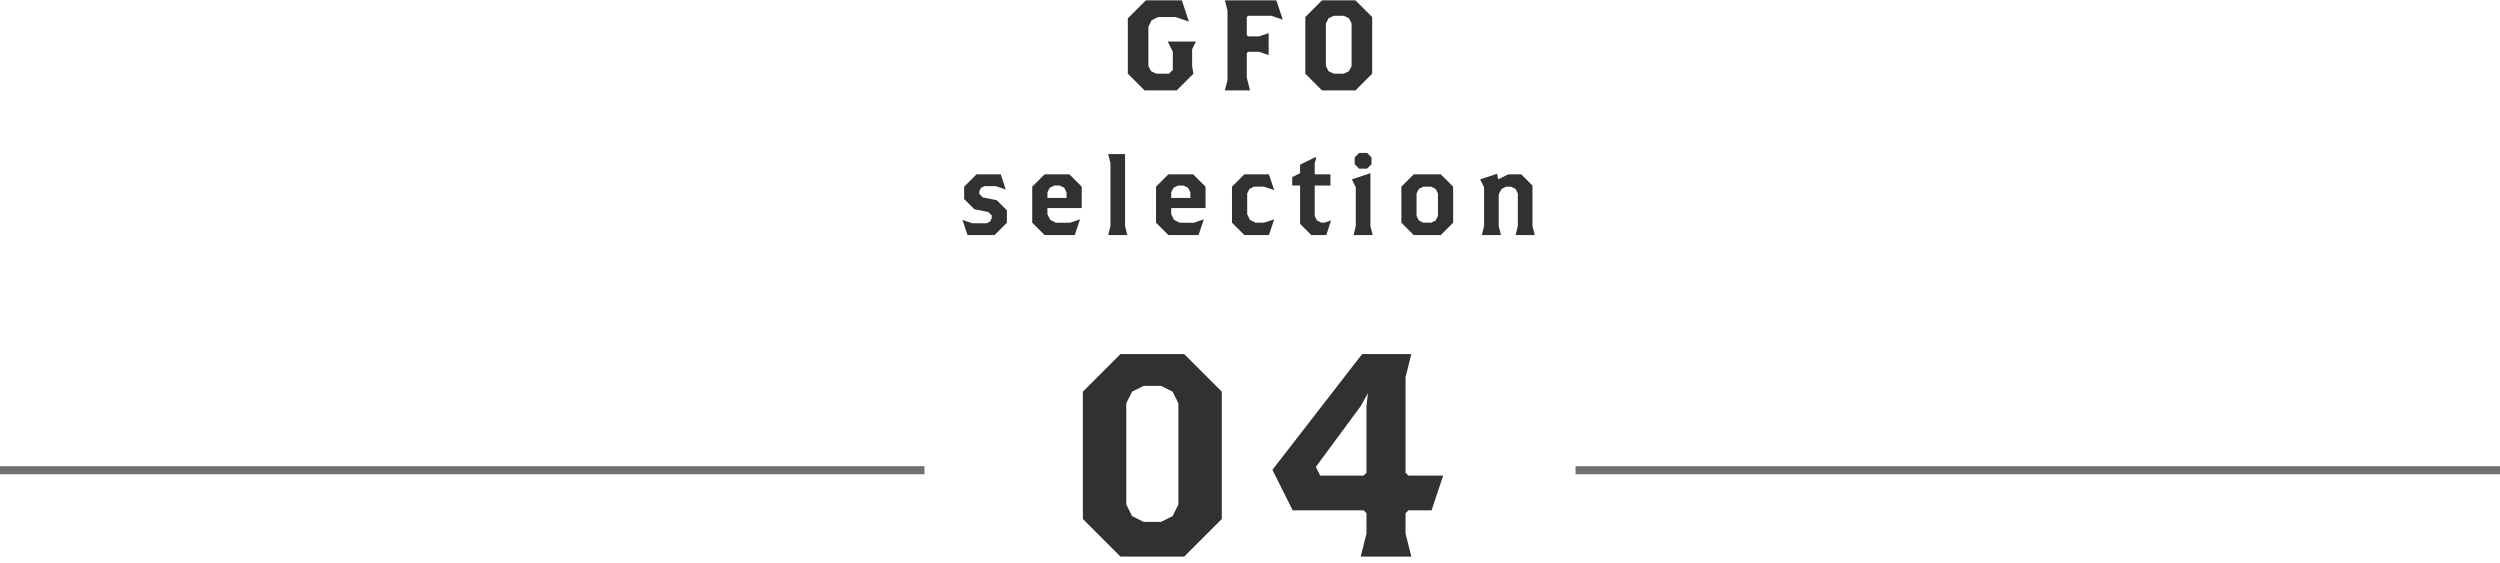 <svg xmlns="http://www.w3.org/2000/svg" xmlns:xlink="http://www.w3.org/1999/xlink" width="622" height="140" viewBox="0 0 622 140"><defs><clipPath id="a"><rect width="622" height="140" transform="translate(64 18510)" fill="none"/></clipPath></defs><g transform="translate(-64 -18510)" clip-path="url(#a)"><g transform="translate(0 6190.488)"><path d="M-13.44-12.16h-7.04L-19.2-9.6v4.48l-.96.96h-3.2l-1.28-.64-.64-1.28v-9.76l.8-1.6,1.6-.8H-18.5l3.3,1.12-1.76-5.28h-8.96l-4.48,4.48V-4.16L-26.24,0h8l4.16-4.16-.32-1.92v-4.16ZM8.16-17.6l-1.6-4.8H-6.24l.64,2.56V-2.56L-6.24,0H0L-.8-3.2V-9.28l.32-.32H2.24l2.4.8v-5.44l-2.4.8H-.48l-.32-.32v-4.48l.32-.32H5.28ZM30.4-4.16V-18.24L26.24-22.4H17.92l-4.16,4.16V-4.16L17.92,0h8.32ZM25.28-6.08,24.64-4.8l-1.28.64H20.8L19.52-4.8l-.64-1.28V-16.64l.64-1.28,1.28-.64h2.56l1.28.64.64,1.28Zm-85.76,39V29.84L-63,27.32l-3.5-.7-.84-.84v-.7l.42-.84.84-.42h2.8l2.52.84-1.26-3.78h-6.02l-3.08,3.08v3.08l2.52,2.52,3.5.7.84.84v.7l-.42.84-.84.42H-69.1l-2.436-.84L-70.28,36h6.72Zm18.62-3.64V23.96l-3.08-3.08H-51.1l-3.08,3.08v8.96L-51.1,36h7.5l1.316-3.92-2.436.84H-48.3l-1.4-.7-.7-1.4V29.28Zm-3.78-2.52H-50.4v-1.4l.56-1.12,1.12-.56h1.4l1.12.56.56,1.12ZM-30.52,36l-.56-2.24V15.84h-4.2l.56,2.24V33.76L-35.28,36Zm19.46-6.72V23.96l-3.08-3.08H-20.3l-3.08,3.08v8.96L-20.3,36h7.5l1.316-3.92-2.436.84H-17.5l-1.4-.7-.7-1.4V29.28Zm-3.78-2.52H-19.6v-1.4l.56-1.12,1.12-.56h1.4l1.12.56.56,1.12ZM6.02,32.08l-2.52.84H1.4L0,32.22l-.7-1.4V25.64l.56-1.12,1.12-.56H3.5l2.52.84L4.7,20.88H-1.4l-3.08,3.08v8.96L-1.4,36H4.7Zm14.14.28-1.68.56h-.7l-1.12-.56-.56-1.12V23.68h3.92v-2.8H16.1v-2.8l.42-1.4H16.1L12.46,18.5v2.1l-1.96.98v2.1h1.96V33.2l2.8,2.8h3.724Zm10.08-14V16.68l-1.12-1.12H27.16l-1.12,1.12v1.68l1.12,1.12h1.96ZM30.52,36l-.56-2.24V20.6l-4.62,1.54.98,1.96v9.66L25.76,36Zm20.02-3.08V23.96l-3.08-3.08H40.74l-3.08,3.08v8.96L40.74,36h6.72Zm-3.78-1.68-.56,1.12-1.12.56H43.12L42,32.36l-.56-1.12v-5.6L42,24.52l1.12-.56h1.96l1.12.56.56,1.12ZM70.84,36l-.56-2.24V23.68l-2.8-2.8H64.26l-2.52,1.26-.28-1.4-4.2,1.4.98,1.96v9.66L57.68,36h4.76l-.56-2.24V25.92l.7-1.4,1.12-.56h1.26l1.12.56.56,1.12v8.12L66.08,36Z" transform="translate(375 12342)" fill="#313131"/><path d="M-7.02-9.36V-41.04l-9.36-9.36H-32.22l-9.36,9.36V-9.36L-32.22,0h15.84Zm-10.8-3.6-1.44,2.88-2.88,1.44h-4.32l-2.88-1.44-1.44-2.88v-25.2l1.44-2.88,2.88-1.44h4.32l2.88,1.44,1.44,2.88Zm65.88-7.2H39.42l-.72-.72V-44.64l1.44-5.76H27.9L5.58-21.6l5.04,10.08H28.26l.72.72v5.04L27.54,0h12.6L38.7-5.76V-10.8l.72-.72h5.76ZM29.34-40.68l-.36,3.24v16.56l-.72.72H17.46l-1.08-2.16L27.54-37.44Z" transform="translate(375 12458)" fill="#313131"/><path d="M230,1H0V-1H230Z" transform="translate(64 12436.5)" fill="#707070"/><path d="M230,1H0V-1H230Z" transform="translate(456 12436.5)" fill="#707070"/></g></g></svg>